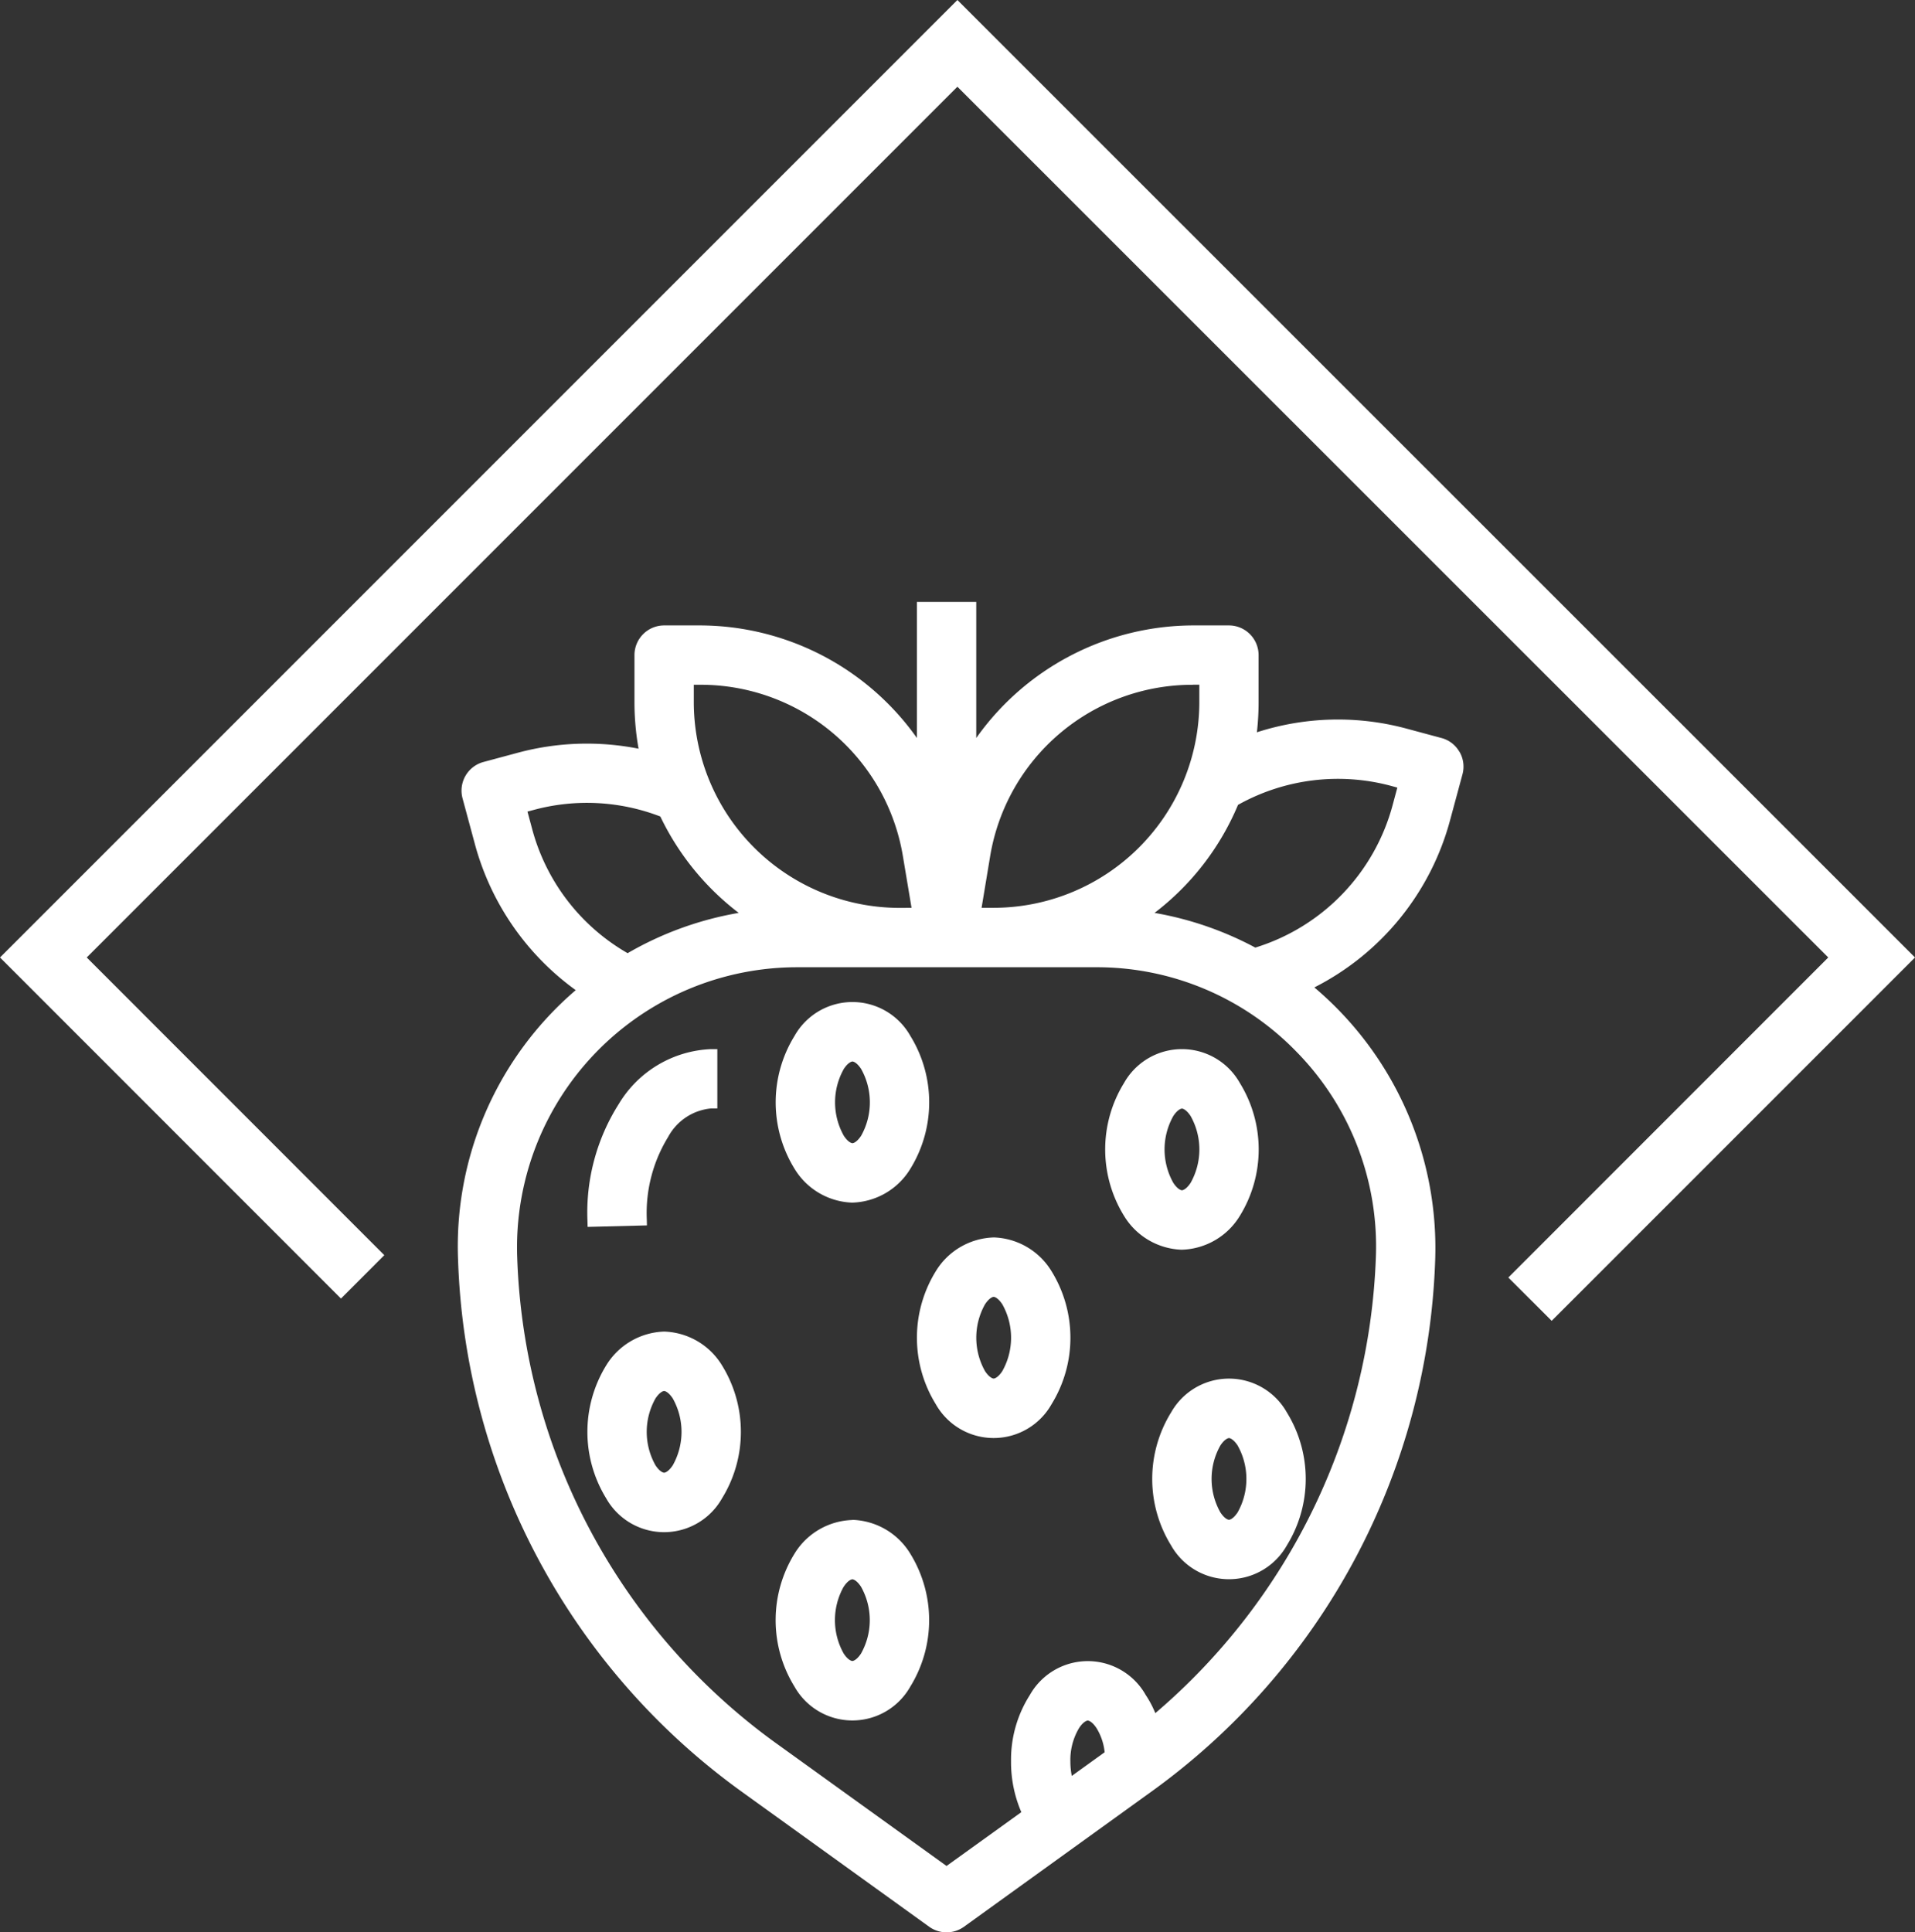<svg xmlns="http://www.w3.org/2000/svg" xmlns:xlink="http://www.w3.org/1999/xlink" width="78.008" height="78.707" viewBox="0 0 78.008 78.707">
  <rect x="0" y="0" width="78.008" height="78.707" fill="#333333" stroke="none"/>
  <defs>
    <clipPath id="clip-path">
      <rect id="Rectangle_209" data-name="Rectangle 209" width="78.008" height="78.707" fill="#fff"/>
    </clipPath>
  </defs>
  <g id="produits-locaux-blanc" style="isolation: isolate">
    <path id="Tracé_164" data-name="Tracé 164" d="M39,0,0,39,13.889,52.893l1.766-1.767L3.533,39,39,3.533,74.474,39,61.442,52.037,63.208,53.8,78.008,39Z" transform="translate(0 0)" fill="#fff"/>
    <g id="Groupe_93" data-name="Groupe 93" transform="translate(0 0)">
      <g id="Groupe_92" data-name="Groupe 92" clip-path="url(#clip-path)">
        <path id="Tracé_165" data-name="Tracé 165" d="M50.311,92.7l-.006-.25a5.923,5.923,0,0,1,.871-3.355,2.219,2.219,0,0,1,1.753-1.159h.25V85.52h-.25a4.6,4.6,0,0,0-3.765,2.235,8.26,8.26,0,0,0-1.276,4.756l.006.25Z" transform="translate(-23.958 -42.787)" fill="#fff"/>
        <path id="Tracé_166" data-name="Tracé 166" d="M66.363,89.851a2.862,2.862,0,0,0,2.36-1.381,5.154,5.154,0,0,0,0-5.407,2.707,2.707,0,0,0-4.721,0,5.152,5.152,0,0,0,0,5.407,2.861,2.861,0,0,0,2.361,1.382m.351-2.721c-.2.3-.349.3-.351.3s-.15,0-.35-.3a2.774,2.774,0,0,1,0-2.728c.2-.3.349-.3.351-.3s.15,0,.35.3a2.779,2.779,0,0,1,0,2.729" transform="translate(-31.638 -40.866)" fill="#fff"/>
        <path id="Tracé_167" data-name="Tracé 167" d="M66.363,123.9A2.862,2.862,0,0,0,64,125.276a5.152,5.152,0,0,0,0,5.407,2.707,2.707,0,0,0,4.721,0,5.155,5.155,0,0,0,0-5.407,2.862,2.862,0,0,0-2.361-1.382m-.351,2.721c.2-.3.349-.3.351-.3s.15,0,.35.3a2.774,2.774,0,0,1,0,2.728c-.2.3-.349.3-.351.3s-.15,0-.351-.3a2.777,2.777,0,0,1,0-2.729" transform="translate(-31.638 -61.987)" fill="#fff"/>
        <path id="Tracé_168" data-name="Tracé 168" d="M51.013,108.545a2.872,2.872,0,0,0-2.363,1.382,5.171,5.171,0,0,0,0,5.407,2.709,2.709,0,0,0,4.723,0,5.154,5.154,0,0,0,0-5.407,2.863,2.863,0,0,0-2.361-1.382m.351,5.449c-.2.3-.349.3-.351.3s-.15,0-.35-.3a2.774,2.774,0,0,1,0-2.728c.2-.3.349-.3.351-.3s.15,0,.35.3a2.779,2.779,0,0,1,0,2.729" transform="translate(-23.959 -54.307)" fill="#fff"/>
        <path id="Tracé_169" data-name="Tracé 169" d="M93.225,93.69a2.862,2.862,0,0,0,2.36-1.381,5.154,5.154,0,0,0,0-5.407,2.707,2.707,0,0,0-4.721,0,5.154,5.154,0,0,0,0,5.407,2.861,2.861,0,0,0,2.361,1.382m.351-2.721c-.2.3-.349.3-.351.3s-.15,0-.35-.3a2.774,2.774,0,0,1,0-2.728c.2-.3.349-.3.351-.3s.15,0,.35.3a2.775,2.775,0,0,1,0,2.729" transform="translate(-45.078 -42.787)" fill="#fff"/>
        <path id="Tracé_170" data-name="Tracé 170" d="M77.875,100.871a2.863,2.863,0,0,0-2.36,1.381,5.155,5.155,0,0,0,0,5.407,2.707,2.707,0,0,0,4.721,0,5.155,5.155,0,0,0,0-5.407,2.861,2.861,0,0,0-2.36-1.382m-.351,2.721c.2-.3.349-.3.351-.3s.15,0,.35.3a2.774,2.774,0,0,1,0,2.728c-.2.3-.349.3-.351.3s-.15,0-.35-.3a2.779,2.779,0,0,1,0-2.729" transform="translate(-37.398 -50.467)" fill="#fff"/>
        <path id="Tracé_171" data-name="Tracé 171" d="M94.7,113.763a5.155,5.155,0,0,0,0,5.407,2.707,2.707,0,0,0,4.721,0,5.153,5.153,0,0,0,0-5.407,2.706,2.706,0,0,0-4.72,0m2.711,4.068c-.2.3-.349.3-.351.3s-.15,0-.35-.3a2.774,2.774,0,0,1,0-2.728c.2-.3.349-.3.351-.3s.15,0,.35.3a2.779,2.779,0,0,1,0,2.729" transform="translate(-46.998 -56.227)" fill="#fff"/>
        <path id="Tracé_172" data-name="Tracé 172" d="M78.118,55.17a1.191,1.191,0,0,0-.734-.562l-1.415-.381a10.732,10.732,0,0,0-6.1.149,10.906,10.906,0,0,0,.069-1.227V51.232a1.21,1.21,0,0,0-1.208-1.209H67.267a10.855,10.855,0,0,0-8.83,4.585V49.065H56.019v5.542a10.854,10.854,0,0,0-8.829-4.584H45.723a1.21,1.21,0,0,0-1.209,1.209v1.917a10.858,10.858,0,0,0,.167,1.895,10.834,10.834,0,0,0-4.9.16l-1.416.381a1.208,1.208,0,0,0-.855,1.478l.5,1.853a10.814,10.814,0,0,0,4.112,5.963,13.734,13.734,0,0,0-4.794,10.983A27.839,27.839,0,0,0,48.951,97.576l7.571,5.454a1.217,1.217,0,0,0,1.413,0L65.5,97.576A27.836,27.836,0,0,0,77.132,75.862a13.892,13.892,0,0,0-4.923-11.094,10.773,10.773,0,0,0,5.534-6.829l.5-1.85a1.2,1.2,0,0,0-.121-.919M40.34,58.29l-.184-.684.25-.067a8.316,8.316,0,0,1,5.162.267,10.814,10.814,0,0,0,3.192,3.926,13.605,13.605,0,0,0-4.525,1.641A8.306,8.306,0,0,1,40.34,58.29m14.97,3.238a8.388,8.388,0,0,1-8.379-8.379V52.44h.258a8.35,8.35,0,0,1,8.263,7l.349,2.086Zm16.218,5.908a11.315,11.315,0,0,1,3.187,8.336,25.609,25.609,0,0,1-8.984,18.556,4.171,4.171,0,0,0-.39-.738,2.708,2.708,0,0,0-4.721,0,4.9,4.9,0,0,0-.766,2.7,5.14,5.14,0,0,0,.419,2.071l-3.046,2.192-6.865-4.943A25.443,25.443,0,0,1,39.738,75.772a11.411,11.411,0,0,1,11.4-11.826H63.313a11.314,11.314,0,0,1,8.215,3.491m-4.262-15h.258v.709a8.389,8.389,0,0,1-8.379,8.379h-.491L59,59.441a8.349,8.349,0,0,1,8.262-7m2.543,10.705A13.634,13.634,0,0,0,65.7,61.732a10.772,10.772,0,0,0,3.4-4.4,8.34,8.34,0,0,1,6.243-.771l.247.067-.184.684a8.332,8.332,0,0,1-5.6,5.833M63.667,95.921l-1.339.964a3.03,3.03,0,0,1-.057-.591,2.532,2.532,0,0,1,.358-1.364c.2-.3.349-.3.351-.3s.15,0,.351.3a2.308,2.308,0,0,1,.336.991" transform="translate(-18.669 -24.548)" fill="#fff"/>
      </g>
    </g>
  </g>
</svg>
